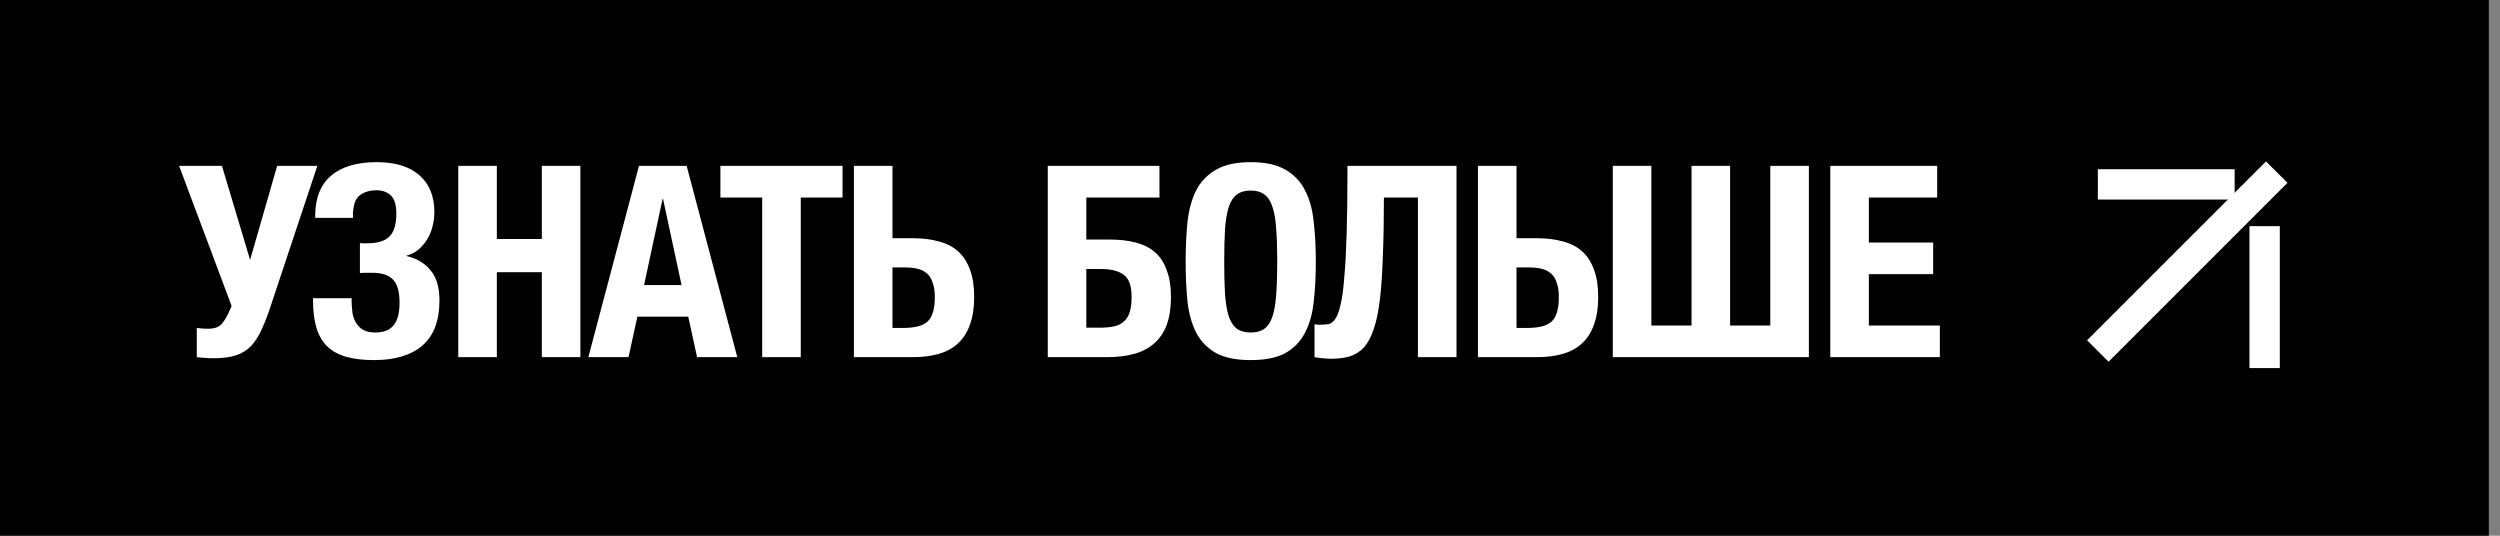 <?xml version="1.0" encoding="UTF-8"?> <svg xmlns="http://www.w3.org/2000/svg" width="112" height="24" viewBox="0 0 112 24" fill="none"><rect x="0" y="0" width="112" height="24" fill="#808080" stroke="none"/><rect width="111.5" height="24" fill="black"></rect><path d="M9.596 16.048C9.524 16.048 9.464 16.048 9.416 16.048C9.368 16.048 9.316 16.044 9.26 16.036C9.212 16.036 9.152 16.032 9.08 16.024C9.016 16.024 8.928 16.016 8.816 16V14.692C8.984 14.716 9.152 14.728 9.32 14.728C9.6 14.728 9.804 14.656 9.932 14.512C10.06 14.368 10.18 14.164 10.292 13.9L10.376 13.708L8.024 7.432H9.944L11.204 11.644L12.416 7.432H14.216L12.164 13.6C12.02 14.048 11.876 14.428 11.732 14.74C11.596 15.044 11.436 15.296 11.252 15.496C11.068 15.688 10.844 15.828 10.58 15.916C10.316 16.004 9.988 16.048 9.596 16.048ZM16.76 16.132C16.256 16.132 15.828 16.08 15.476 15.976C15.132 15.872 14.852 15.712 14.636 15.496C14.42 15.272 14.264 14.992 14.168 14.656C14.072 14.32 14.024 13.924 14.024 13.468V13.36H15.752V13.444C15.752 13.636 15.764 13.82 15.788 13.996C15.812 14.164 15.864 14.316 15.944 14.452C16.024 14.588 16.132 14.696 16.268 14.776C16.404 14.856 16.588 14.896 16.82 14.896C17.18 14.896 17.448 14.792 17.624 14.584C17.808 14.368 17.9 14.028 17.9 13.564C17.9 13.076 17.804 12.732 17.612 12.532C17.42 12.324 17.108 12.22 16.676 12.22C16.628 12.22 16.544 12.22 16.424 12.22C16.304 12.22 16.204 12.224 16.124 12.232V10.888C16.164 10.896 16.216 10.9 16.28 10.9C16.352 10.9 16.408 10.9 16.448 10.9C16.92 10.9 17.256 10.796 17.456 10.588C17.656 10.38 17.756 10.036 17.756 9.556C17.756 9.188 17.676 8.924 17.516 8.764C17.356 8.604 17.136 8.524 16.856 8.524C16.592 8.524 16.368 8.584 16.184 8.704C16 8.816 15.888 9.004 15.848 9.268C15.832 9.356 15.82 9.432 15.812 9.496C15.812 9.56 15.812 9.648 15.812 9.76H14.12V9.688C14.12 8.88 14.356 8.276 14.828 7.876C15.3 7.468 15.984 7.264 16.88 7.264C17.712 7.264 18.348 7.46 18.788 7.852C19.236 8.236 19.46 8.792 19.46 9.52C19.46 9.728 19.432 9.936 19.376 10.144C19.328 10.352 19.248 10.544 19.136 10.72C19.032 10.896 18.9 11.052 18.74 11.188C18.58 11.316 18.396 11.408 18.188 11.464C18.66 11.568 19.028 11.784 19.292 12.112C19.556 12.432 19.688 12.88 19.688 13.456C19.688 14.368 19.432 15.044 18.92 15.484C18.416 15.916 17.696 16.132 16.76 16.132ZM20.53 7.432H22.258V10.708H24.274V7.432H26.002V16H24.274V12.196H22.258V16H20.53V7.432ZM28.626 7.432H30.762L33.03 16H31.23L30.834 14.188H28.554L28.158 16H26.358L28.626 7.432ZM30.534 12.772L29.706 8.92H29.682L28.854 12.772H30.534ZM34.146 8.848H32.274V7.432H37.746V8.848H35.874V16H34.146V8.848ZM38.255 7.432H39.983V10.672H40.895C41.336 10.672 41.724 10.72 42.059 10.816C42.404 10.904 42.691 11.052 42.923 11.26C43.156 11.468 43.331 11.74 43.452 12.076C43.58 12.412 43.644 12.82 43.644 13.3C43.644 13.788 43.58 14.204 43.452 14.548C43.331 14.892 43.151 15.172 42.911 15.388C42.679 15.604 42.392 15.76 42.047 15.856C41.712 15.952 41.328 16 40.895 16H38.255V7.432ZM40.464 14.692C40.983 14.692 41.347 14.596 41.556 14.404C41.772 14.204 41.88 13.84 41.88 13.312C41.88 13.048 41.847 12.832 41.783 12.664C41.727 12.488 41.644 12.352 41.532 12.256C41.419 12.152 41.276 12.08 41.099 12.04C40.931 12 40.736 11.98 40.511 11.98H39.983V14.692H40.464ZM46.94 7.432H51.944V8.848H48.667V10.732H49.724C50.156 10.732 50.539 10.776 50.876 10.864C51.219 10.952 51.508 11.096 51.739 11.296C51.971 11.496 52.148 11.764 52.267 12.1C52.395 12.428 52.459 12.832 52.459 13.312C52.459 13.8 52.395 14.216 52.267 14.56C52.139 14.896 51.952 15.172 51.703 15.388C51.456 15.604 51.156 15.76 50.803 15.856C50.452 15.952 50.047 16 49.592 16H46.94V7.432ZM49.279 14.68C49.528 14.68 49.739 14.66 49.916 14.62C50.092 14.58 50.236 14.508 50.347 14.404C50.468 14.3 50.556 14.16 50.611 13.984C50.667 13.808 50.696 13.58 50.696 13.3C50.696 12.812 50.58 12.484 50.347 12.316C50.123 12.14 49.783 12.052 49.328 12.052H48.667V14.68H49.279ZM56.033 16.132C55.385 16.132 54.869 16.028 54.485 15.82C54.101 15.604 53.805 15.304 53.597 14.92C53.397 14.528 53.265 14.064 53.201 13.528C53.145 12.984 53.117 12.38 53.117 11.716C53.117 11.068 53.145 10.472 53.201 9.928C53.265 9.376 53.397 8.904 53.597 8.512C53.805 8.12 54.101 7.816 54.485 7.6C54.869 7.376 55.385 7.264 56.033 7.264C56.681 7.264 57.197 7.376 57.581 7.6C57.965 7.816 58.257 8.12 58.457 8.512C58.665 8.904 58.797 9.376 58.853 9.928C58.917 10.472 58.949 11.068 58.949 11.716C58.949 12.38 58.917 12.984 58.853 13.528C58.797 14.064 58.665 14.528 58.457 14.92C58.257 15.304 57.965 15.604 57.581 15.82C57.197 16.028 56.681 16.132 56.033 16.132ZM56.033 14.896C56.289 14.896 56.493 14.84 56.645 14.728C56.805 14.608 56.925 14.424 57.005 14.176C57.093 13.92 57.149 13.592 57.173 13.192C57.205 12.784 57.221 12.292 57.221 11.716C57.221 11.14 57.205 10.652 57.173 10.252C57.149 9.852 57.093 9.524 57.005 9.268C56.925 9.012 56.805 8.828 56.645 8.716C56.493 8.596 56.289 8.536 56.033 8.536C55.777 8.536 55.569 8.596 55.409 8.716C55.257 8.828 55.137 9.012 55.049 9.268C54.969 9.524 54.913 9.852 54.881 10.252C54.857 10.652 54.845 11.14 54.845 11.716C54.845 12.292 54.857 12.784 54.881 13.192C54.913 13.592 54.969 13.92 55.049 14.176C55.137 14.424 55.257 14.608 55.409 14.728C55.569 14.84 55.777 14.896 56.033 14.896ZM59.635 16.072C59.523 16.072 59.387 16.064 59.227 16.048C59.075 16.032 58.963 16.016 58.891 16V14.524C58.931 14.532 58.975 14.54 59.023 14.548C59.079 14.548 59.115 14.548 59.131 14.548C59.267 14.548 59.391 14.54 59.503 14.524C59.623 14.5 59.727 14.424 59.815 14.296C59.911 14.16 59.991 13.948 60.055 13.66C60.127 13.372 60.183 12.964 60.223 12.436C60.271 11.908 60.307 11.24 60.331 10.432C60.355 9.616 60.367 8.616 60.367 7.432H65.251V16H63.523V8.848H61.999C61.999 9.856 61.983 10.736 61.951 11.488C61.927 12.24 61.883 12.884 61.819 13.42C61.755 13.956 61.663 14.396 61.543 14.74C61.431 15.084 61.287 15.356 61.111 15.556C60.935 15.748 60.723 15.884 60.475 15.964C60.235 16.036 59.955 16.072 59.635 16.072ZM66.212 7.432H67.94V10.672H68.852C69.292 10.672 69.68 10.72 70.016 10.816C70.36 10.904 70.648 11.052 70.88 11.26C71.112 11.468 71.288 11.74 71.408 12.076C71.536 12.412 71.6 12.82 71.6 13.3C71.6 13.788 71.536 14.204 71.408 14.548C71.288 14.892 71.108 15.172 70.868 15.388C70.636 15.604 70.348 15.76 70.004 15.856C69.668 15.952 69.284 16 68.852 16H66.212V7.432ZM68.42 14.692C68.94 14.692 69.304 14.596 69.512 14.404C69.728 14.204 69.836 13.84 69.836 13.312C69.836 13.048 69.804 12.832 69.74 12.664C69.684 12.488 69.6 12.352 69.488 12.256C69.376 12.152 69.232 12.08 69.056 12.04C68.888 12 68.692 11.98 68.468 11.98H67.94V14.692H68.42ZM72.253 7.432H73.981V14.584H75.781V7.432H77.509V14.584H79.309V7.432H81.037V16H72.253V7.432ZM81.997 7.432H86.785V8.848H83.725V10.864H86.605V12.28H83.725V14.584H86.905V16H81.997V7.432Z" fill="white"></path><path d="M101.997 8.672L102.478 8.191L101.517 7.231L101.037 7.711L101.997 8.672ZM101.037 7.711L93.502 15.245L94.463 16.206L101.997 8.672L101.037 7.711Z" fill="white"></path><path d="M99.433 8.94L100.112 8.94L100.112 7.581L99.433 7.581L99.433 8.94ZM99.433 7.581L93.983 7.581L93.983 8.94L99.433 8.94L99.433 7.581Z" fill="white"></path><path d="M100.776 15.811L100.776 16.49L102.135 16.49L102.135 15.811L100.776 15.811ZM100.776 10.132L100.776 15.811L102.135 15.811L102.135 10.132L100.776 10.132Z" fill="white"></path></svg> 